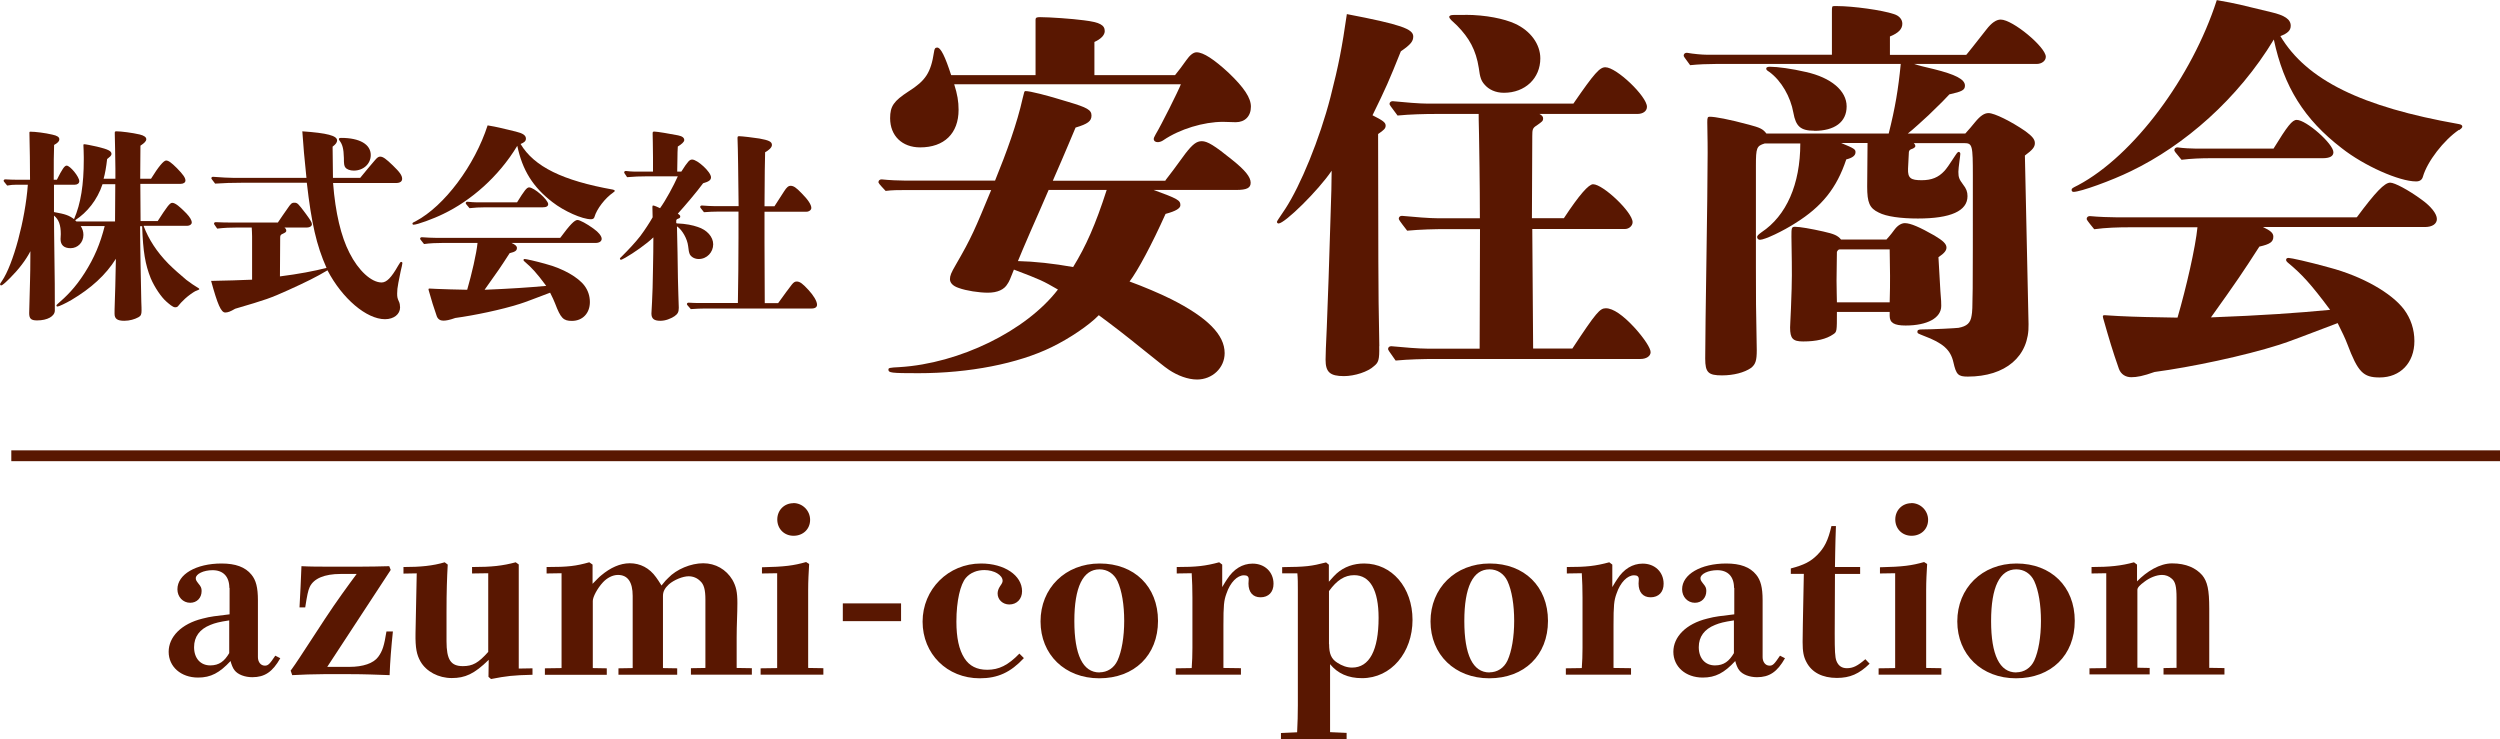 <svg viewBox="0 0 205.59 60.79" xmlns="http://www.w3.org/2000/svg"><g fill="#591701"><path d="m165.79 55.78c-2.83 0-4.83-1.95-4.83-4.68s2.03-4.76 4.87-4.76 4.79 1.89 4.79 4.72-1.95 4.72-4.83 4.72zm.02-.49c.64 0 1.19-.35 1.48-.97.35-.76.55-1.95.55-3.26s-.19-2.49-.55-3.27c-.29-.62-.84-.97-1.48-.97-1.36 0-2.07 1.46-2.07 4.25s.7 4.23 2.07 4.23z"/><path d="m171.85 54.96 1.36-.02v-7.8l-1.21.02v-.53c1.46 0 2.46-.1 3.49-.39l.25.19v1.38c.8-.82 1.87-1.48 2.88-1.48 1.17 0 1.97.39 2.48.97.43.53.58 1.19.58 2.75v4.87l1.25.02v.53h-5.01v-.53l1.07-.02v-5.75c0-.94-.1-1.34-.39-1.58-.23-.21-.51-.31-.8-.31-.47 0-1.03.23-1.48.58-.31.23-.55.45-.55.64v6.41l1.01.02v.53h-4.95v-.53z"/><path d="m11.82 18.61c.41 1.07 1.06 2.09 2.03 3.08.43.43.99.92 1.48 1.33.36.27.68.49.89.61.1.05.17.1.17.15 0 .03-.03.03-.1.07-.07.03-.17.07-.24.1-.17.09-.56.36-.83.61-.27.26-.44.43-.53.56-.09.12-.15.15-.29.15-.19 0-.49-.27-.73-.48-.39-.34-.95-1.14-1.28-1.92-.44-1.11-.63-2.16-.7-4.27h-.17c0 1.36.07 4.8.1 6.2.02.39.02.66.02.75 0 .29-.05.43-.26.54-.31.17-.73.29-1.16.29-.58 0-.8-.17-.8-.58 0-.1 0-.51.02-.94.03-.94.05-1.38.09-3.58-.83 1.33-2.04 2.43-3.66 3.39-.46.27-1.04.54-1.14.54-.05 0-.09-.03-.09-.07s.02-.07.07-.12c.75-.65 1.46-1.33 2.25-2.57.8-1.26 1.28-2.4 1.65-3.86h-1.97c.15.24.22.46.22.73 0 .61-.46 1.09-1.06 1.09-.54 0-.82-.26-.82-.75 0-.07.02-.34.02-.41 0-.75-.17-1.21-.56-1.52 0 .94.02 1.65.02 2.11.05 2.72.05 4.72.05 5.69 0 .48-.61.82-1.46.82-.49 0-.65-.14-.65-.6 0-.12.02-.85.07-2.66.02-.7.02-.87.03-2.43-.37.72-.95 1.48-1.67 2.2-.43.43-.65.61-.72.61s-.1-.03-.1-.09.03-.1.15-.27c.92-1.34 1.92-5.04 2.13-7.92h-.92c-.26 0-.53.02-.78.07-.27-.32-.29-.36-.29-.39 0-.07.05-.12.14-.12.29.02.68.03.87.03h1.16c0-.87-.02-2.91-.05-3.86 0-.07.02-.09.08-.09.39 0 1.21.1 1.8.24.41.09.58.2.58.39 0 .15-.12.29-.43.46-.03.82-.03 1.35-.03 2.86h.26c.43-.87.63-1.16.8-1.16.29 0 1.04.92 1.04 1.28 0 .17-.15.29-.36.29h-1.72v2.25c.94.17 1.21.26 1.65.58.56-1.28.8-2.86.8-4.89v-.2c0-.34-.02-.77-.03-1 0-.05.02-.07.05-.07.12 0 .58.09 1.07.2.92.22 1.19.36 1.19.6 0 .07-.05.15-.1.2-.07.07-.17.15-.26.22-.07.63-.17 1.21-.29 1.62h.97v-.83c0-1-.05-2.43-.05-2.83v-.12c0-.09.02-.12.14-.12.39 0 1.31.12 1.91.26.36.09.54.22.54.39 0 .15-.14.31-.48.53l-.02 2.72h.89c.61-.99 1.04-1.5 1.24-1.5.19 0 .43.17.89.63.53.54.7.8.7 1.02 0 .15-.15.27-.39.27h-3.32l.02 3.06h1.41c.75-1.16.99-1.5 1.19-1.5.26 0 .63.32 1.17.87.29.31.44.56.44.75 0 .15-.17.27-.37.27h-3.58zm-3.39-3.46c-.43 1.29-1.26 2.32-2.25 2.96l.1.1h3.18l.02-3.06h-1.06z"/><path d="m29.61 14.64c.32-.41.99-1.19 1.21-1.45.2-.24.31-.31.44-.31.24 0 .49.19 1.04.72.58.56.77.83.77 1.11 0 .22-.19.34-.49.34h-5.19c.19 2.45.65 4.39 1.35 5.75.73 1.45 1.8 2.43 2.64 2.43.41 0 .8-.39 1.36-1.38.17-.29.19-.31.26-.31.05 0 .09.03.09.1 0 .09-.07.36-.14.66-.07.37-.14.7-.19.95-.08.44-.1.61-.1.89s.02.39.14.65c.07.12.1.34.1.49 0 .56-.51.97-1.24.97-1.52 0-3.52-1.7-4.73-4.02-.9.54-1.77.97-3.23 1.63s-1.8.78-4.36 1.53c-.41.24-.61.31-.82.31-.34 0-.63-.66-1.16-2.6 1.62-.03 2.04-.05 3.37-.1v-3.56c0-.26-.02-.51-.03-.73h-1.14c-.56 0-1.14.02-1.7.09-.24-.34-.26-.37-.26-.41 0-.07.05-.12.14-.12.39.02.9.03 1.16.03h3.95c.2-.31.63-.92.77-1.12.29-.43.37-.51.58-.51.26 0 .32.07.94.9.39.53.51.73.51.87 0 .15-.17.27-.39.27h-1.87c.12.1.15.17.15.26 0 .1-.03.14-.36.29-.1.05-.14.12-.14.27l-.02 3.2c1.5-.19 2.84-.44 3.83-.7-.83-1.86-1.24-3.69-1.62-7h-5.41c-.7 0-1.43.02-2.13.07-.29-.37-.31-.41-.31-.44 0-.07.05-.12.14-.12.61.05 1.38.09 1.77.09h5.91c-.17-1.58-.26-2.67-.34-3.83 2.04.14 2.86.36 2.86.75 0 .15-.1.31-.37.51l.03 2.57h2.26zm-.51-.61c-.32 0-.58-.1-.7-.26-.1-.12-.12-.31-.12-.78-.02-.77-.12-1.12-.36-1.43-.05-.07-.05-.09-.05-.12 0-.07.05-.1.19-.1 1.52 0 2.43.53 2.43 1.41 0 .72-.6 1.28-1.4 1.28z"/><path d="m50.42 15.84c-.65.44-1.35 1.35-1.53 1.99-.03.14-.14.2-.29.2-.72 0-2.21-.66-3.17-1.41-1.6-1.23-2.47-2.62-2.89-4.63-1.53 2.54-3.81 4.51-6.08 5.6-.83.41-2.16.89-2.45.89-.05 0-.09-.03-.09-.09 0-.07.03-.09.27-.2 2.37-1.26 4.85-4.6 5.91-7.88.89.15.97.19 2.32.51.58.14.83.31.83.58 0 .2-.14.32-.44.44 1.12 1.87 3.46 3.01 7.59 3.75.1.02.15.05.15.1s-.03.09-.14.15zm-4.34 3.71c.78-1.06 1.17-1.46 1.41-1.46.19 0 .77.31 1.33.72.41.29.66.61.66.83 0 .2-.19.34-.51.34h-6.9c.32.15.44.26.44.41 0 .22-.14.32-.6.43-.68 1.06-.99 1.52-2.06 3.01 2.18-.09 3.66-.19 5.07-.32-.83-1.12-1.23-1.53-1.75-1.97-.1-.09-.12-.12-.12-.15 0-.05.03-.09.1-.09.1 0 .82.15 1.74.41 1.41.37 2.66 1.09 3.18 1.79.29.39.44.85.44 1.34 0 .92-.6 1.55-1.48 1.55-.7 0-.92-.22-1.38-1.43-.08-.22-.22-.51-.41-.89-1.29.49-2.15.82-2.49.92-1.5.48-3.76.95-5.31 1.16-.48.17-.75.22-.99.22s-.44-.12-.53-.36c-.27-.78-.43-1.29-.65-2.08-.02-.05-.03-.12-.03-.15s.02-.05.08-.05c.09 0 .48.03.6.03.7.03 1.5.05 2.5.07.37-1.28.77-3 .85-3.85h-2.88c-.49 0-1.02.02-1.52.09-.31-.37-.32-.41-.32-.44 0-.07.05-.12.14-.12.37.03.87.05 1.11.05h10.25zm-3.56-2.91c.6-.97.8-1.23.99-1.23.41 0 1.57 1.02 1.57 1.38 0 .17-.15.26-.46.26h-4.75c-.41 0-.85.02-1.26.07-.29-.34-.31-.37-.31-.41 0-.07.05-.12.14-.12.26.03.6.05.77.05h3.32z"/><path d="m55.65 18.37c.78.03 1.31.15 1.72.29.77.24 1.28.82 1.28 1.43 0 .65-.51 1.21-1.19 1.21-.31 0-.58-.14-.72-.36-.08-.15-.12-.39-.15-.7-.07-.6-.48-1.33-.92-1.63.03 1.45.07 2.88.08 4.32 0 .41.07 2.21.07 2.38 0 .36-.09.51-.36.7-.32.2-.72.37-1.16.37-.51 0-.73-.17-.73-.6 0-.09.03-.56.05-.94.03-.61.07-1.58.08-2.78.02-.89.03-1.8.03-2.54-.54.53-1.63 1.29-2.3 1.67-.19.1-.31.17-.36.17s-.09-.03-.09-.09c0-.03.02-.07.17-.2.51-.51 1.09-1.12 1.5-1.65.36-.48.78-1.12 1.02-1.55l-.02-.85c0-.09.02-.12.07-.12.07 0 .41.14.56.22.49-.68 1.11-1.84 1.46-2.62h-2.54c-.54 0-1.09.02-1.63.07-.22-.32-.24-.36-.24-.39 0-.07.05-.12.14-.12.22.03.53.05.66.05h1.57v-1.16c0-.83-.03-1.79-.03-1.96 0-.15.02-.17.15-.17.22 0 1.33.19 1.94.31.34.07.51.19.51.39 0 .15-.22.34-.53.53-.02.31-.03.61-.03.92 0 .2-.02.77-.02 1.14h.34c.54-.85.68-.99.89-.99.43 0 1.55 1.02 1.55 1.46 0 .24-.2.36-.65.49-.51.7-1.5 1.86-2.08 2.5.14.09.2.15.2.22 0 .1-.03.15-.19.2-.09.03-.12.07-.14.14v.2zm8.34 6.56c.41-.58.97-1.33 1.12-1.52s.26-.26.41-.26c.27 0 .51.2.97.7.41.44.7.92.7 1.21 0 .19-.15.31-.44.31h-8.73c-.39 0-.82.02-1.21.05-.31-.34-.32-.37-.32-.41 0-.07.05-.12.14-.12.29.02.66.03.83.03h3.22c.03-1.7.05-3.56.05-5.36v-2.16h-1.63c-.39 0-.82.02-1.21.05-.29-.36-.31-.39-.31-.43 0-.07.05-.12.14-.12.34.03.78.05.99.05h2.03c-.03-2.71-.05-4.65-.09-5.58 0-.14.02-.17.14-.17.2 0 1.23.12 1.65.19.78.14 1.04.26 1.04.53 0 .22-.27.44-.56.6-.03.94-.03 1.57-.05 4.44h.82c.32-.49.56-.87.8-1.24.2-.31.34-.44.53-.44.24 0 .46.15.9.61.54.54.8.95.8 1.21 0 .17-.19.31-.39.31h-3.46v2.6c0 1.17 0 1.92.02 4.92h1.12z"/><path d="m18.86 48.35c0-.94-.51-1.46-1.38-1.46-.74 0-1.38.31-1.38.66 0 .14.04.21.21.43.21.25.27.37.27.62 0 .57-.39.97-.94.97-.6 0-1.05-.49-1.05-1.11 0-1.23 1.54-2.12 3.63-2.12 1.15 0 1.95.29 2.46.92.37.45.53 1.05.53 2.1v4.68c0 .37.21.7.57.7.27 0 .39-.12.86-.82l.41.21c-.64 1.13-1.29 1.56-2.3 1.56-.6 0-1.19-.21-1.46-.57-.14-.16-.27-.51-.33-.76-.9.97-1.62 1.36-2.67 1.36-1.42 0-2.42-.9-2.42-2.12s1.03-2.3 2.79-2.73c.68-.18 1.07-.21 2.22-.35v-2.18zm-.02 2.67c-.8.12-1.15.21-1.54.37-.88.35-1.34.97-1.34 1.83 0 .92.53 1.5 1.33 1.5.74 0 1.17-.35 1.56-1.01v-2.69z"/><path d="m23.89 55.17c.49-.66 1.05-1.56 1.66-2.48l1.17-1.79c.96-1.46 1.89-2.73 2.61-3.7h-1.33c-1.31 0-2.2.37-2.53 1.07-.14.31-.21.66-.37 1.68h-.47c.06-1.13.12-2.22.16-3.39.74.04 1.5.04 2.44.04h2.3c.94 0 1.68-.02 2.48-.04l.12.31-5.22 7.97h1.83c1.11 0 1.97-.29 2.36-.82.35-.47.49-.9.68-2.09h.53c-.14 1.34-.23 2.46-.27 3.59-1.11-.04-2.14-.08-3.2-.08h-2.24c-.86 0-1.77.04-2.57.08l-.12-.35z"/><path d="m33.18 47.16v-.53c1.4 0 2.42-.1 3.39-.39l.25.19c-.06 1.07-.1 2.16-.1 3.9v2.4c0 1.52.35 2.05 1.34 2.05.8 0 1.27-.25 2.09-1.17v-6.47l-1.33.02v-.53c1.62 0 2.51-.1 3.59-.39l.25.18v8.56l1.13-.02v.53c-1.62.04-2.12.1-3.41.35l-.21-.18.02-1.4c-1.19 1.17-1.95 1.5-3.04 1.5s-2.09-.53-2.57-1.36c-.31-.55-.43-1.09-.41-2.32l.1-4.93-1.09.02z"/><path d="m44.82 54.96 1.36-.02v-7.8l-1.23.02v-.53c1.79 0 2.4-.08 3.51-.39l.27.19v1.58c.39-.39.53-.55.72-.7.74-.62 1.54-.99 2.34-.99.86 0 1.62.39 2.16 1.15.14.18.21.31.45.68.29-.37.41-.49.55-.62.68-.72 1.87-1.21 2.88-1.21s1.89.51 2.4 1.36c.31.55.41 1.01.41 1.91s-.06 1.77-.06 2.85v2.49l1.25.02v.53h-5.01v-.53l1.19-.02v-5.63c0-.8-.12-1.25-.43-1.52-.25-.25-.58-.39-.95-.39-.47 0-1.19.29-1.62.66-.33.31-.49.58-.49.96v5.93l1.17.02v.53h-4.83v-.53l1.17-.02v-5.93c0-1.15-.41-1.73-1.21-1.73-.45 0-.9.25-1.23.6-.47.51-.84 1.21-.84 1.54v5.52l1.15.02v.53h-5.09v-.53z"/><path d="m62.55 54.96 1.36-.02v-7.8l-1.25.02v-.51c1.89-.04 2.61-.14 3.63-.43l.25.16c-.04.72-.08 1.38-.08 2.16v6.39l1.25.02v.53h-5.16v-.53zm2.69-13.59c.76 0 1.38.62 1.38 1.38s-.58 1.31-1.36 1.31-1.34-.58-1.34-1.34.57-1.34 1.33-1.34z"/><path d="m69.31 49.62h4.79v1.46h-4.79z"/><path d="m84.2 54.12c-1.09 1.17-2.14 1.66-3.63 1.66-2.69 0-4.7-2.01-4.7-4.66s2.1-4.78 4.81-4.78c1.91 0 3.37.97 3.37 2.28 0 .64-.43 1.09-1.05 1.09-.53 0-.96-.39-.96-.9 0-.19.06-.39.2-.6.18-.25.21-.35.21-.45 0-.47-.7-.88-1.5-.88-.6 0-1.15.21-1.52.64-.45.53-.78 1.87-.78 3.59 0 1.33.21 2.32.66 3.02.41.64 1.03.95 1.87.95.97 0 1.72-.37 2.65-1.33l.35.35z"/><path d="m90.4 55.78c-2.83 0-4.83-1.95-4.83-4.68s2.03-4.76 4.87-4.76 4.79 1.89 4.79 4.72-1.95 4.72-4.83 4.72zm.02-.49c.64 0 1.19-.35 1.48-.97.35-.76.55-1.95.55-3.26s-.19-2.49-.55-3.27c-.29-.62-.84-.97-1.48-.97-1.36 0-2.07 1.46-2.07 4.25s.7 4.23 2.07 4.23z"/><path d="m96.67 54.96 1.33-.02c.04-.57.06-1.07.06-1.66v-4.13c0-.74-.02-1.31-.06-2.01l-1.23.02v-.53c1.62 0 2.34-.08 3.49-.39l.25.19v1.85c.21-.35.29-.49.41-.66.53-.82 1.25-1.27 2.09-1.27.99 0 1.72.68 1.72 1.66 0 .68-.41 1.11-1.07 1.11-.62 0-.99-.41-.99-1.13 0-.12.02-.21.02-.35 0-.23-.12-.33-.39-.33-.55 0-1.13.58-1.44 1.5-.21.58-.25.96-.25 2.61v3.51l1.44.02v.53h-5.36v-.53z"/><path d="m105.34 60.28 1.33-.06c.04-.82.06-1.44.06-2.24v-9.47c0-.53 0-.94-.04-1.36h-1.25v-.51c1.99-.02 2.4-.08 3.61-.39l.23.19v1.4c.37-.41.49-.55.64-.68.62-.55 1.4-.82 2.26-.82 2.28 0 3.98 1.97 3.98 4.64s-1.75 4.79-4.15 4.79c-1.15 0-2.01-.39-2.63-1.15v5.59l1.36.06v.51h-5.4v-.51zm3.96-7.31c0 .8.18 1.21.66 1.52.41.27.82.41 1.23.41 1.42 0 2.18-1.42 2.18-4.09 0-2.28-.7-3.51-2.01-3.51-.78 0-1.42.41-2.07 1.31v4.37z"/><path d="m122.47 55.78c-2.83 0-4.83-1.95-4.83-4.68s2.03-4.76 4.87-4.76 4.79 1.89 4.79 4.72-1.95 4.72-4.83 4.72zm.02-.49c.64 0 1.19-.35 1.48-.97.35-.76.55-1.95.55-3.26s-.19-2.49-.55-3.27c-.29-.62-.84-.97-1.48-.97-1.36 0-2.07 1.46-2.07 4.25s.7 4.23 2.07 4.23z"/><path d="m128.75 54.96 1.33-.02c.04-.57.06-1.07.06-1.66v-4.13c0-.74-.02-1.31-.06-2.01l-1.23.02v-.53c1.62 0 2.34-.08 3.49-.39l.25.19v1.85c.21-.35.29-.49.41-.66.53-.82 1.25-1.27 2.09-1.27.99 0 1.72.68 1.72 1.66 0 .68-.41 1.11-1.07 1.11-.62 0-.99-.41-.99-1.13 0-.12.02-.21.02-.35 0-.23-.12-.33-.39-.33-.55 0-1.13.58-1.44 1.5-.21.58-.25.96-.25 2.61v3.51l1.44.02v.53h-5.36v-.53z"/><path d="m142.6 48.35c0-.94-.51-1.46-1.38-1.46-.74 0-1.38.31-1.38.66 0 .14.04.21.21.43.21.25.27.37.27.62 0 .57-.39.97-.94.97-.6 0-1.05-.49-1.05-1.11 0-1.23 1.54-2.12 3.63-2.12 1.15 0 1.95.29 2.46.92.37.45.53 1.05.53 2.1v4.68c0 .37.21.7.57.7.27 0 .39-.12.86-.82l.41.21c-.64 1.13-1.29 1.56-2.3 1.56-.6 0-1.19-.21-1.46-.57-.14-.16-.27-.51-.33-.76-.9.97-1.62 1.36-2.67 1.36-1.42 0-2.42-.9-2.42-2.12s1.03-2.3 2.79-2.73c.68-.18 1.07-.21 2.22-.35v-2.18zm-.02 2.67c-.8.12-1.15.21-1.54.37-.88.35-1.34.97-1.34 1.83 0 .92.53 1.5 1.33 1.5.74 0 1.17-.35 1.56-1.01v-2.69z"/><path d="m147.26 46.75c1.11-.29 1.64-.57 2.18-1.11.6-.6.9-1.21 1.17-2.38h.37c-.02.74-.06 1.6-.06 2.16l-.02 1.21h2.07v.57h-2.07l-.02 4.89c0 1.4.02 1.95.14 2.26.16.41.45.6.86.6.51 0 .88-.19 1.52-.74l.35.37c-.86.84-1.62 1.17-2.69 1.17-1.19 0-2.07-.45-2.51-1.31-.23-.43-.31-.86-.31-1.64 0-.39.02-.99.02-1.5l.08-4.11h-1.07v-.45z"/><path d="m154.49 54.96 1.36-.02v-7.8l-1.25.02v-.51c1.89-.04 2.61-.14 3.63-.43l.25.16c-.04.72-.08 1.38-.08 2.16v6.39l1.25.02v.53h-5.16v-.53zm2.69-13.59c.76 0 1.38.62 1.38 1.38s-.58 1.31-1.36 1.31-1.34-.58-1.34-1.34.57-1.34 1.33-1.34z"/><path d="m95.84 14.83c.53-.69.66-.85 1.64-2.2.59-.76.92-1.02 1.35-1.02.46 0 1.05.36 2.47 1.51 1.12.89 1.55 1.45 1.55 1.91 0 .43-.33.59-1.18.59h-6.8c1.97.72 2.2.85 2.2 1.25 0 .26-.36.49-1.22.72-1.12 2.5-2.3 4.7-2.96 5.56 1.08.39 2.5.99 3.42 1.45 2.99 1.51 4.4 2.93 4.4 4.44 0 1.22-1.02 2.17-2.27 2.17-.76 0-1.61-.33-2.3-.79-.53-.36-.72-.56-1.97-1.54-1.87-1.51-2.53-2.01-3.81-2.96-.79.82-2.4 1.91-3.88 2.63-2.76 1.35-6.77 2.14-10.95 2.14-2.27 0-2.47-.03-2.47-.3 0-.13.07-.16.92-.2 4.9-.3 10.39-2.96 13.02-6.38-1.25-.72-1.38-.79-3.62-1.64-.3.76-.39.99-.53 1.18-.26.46-.82.72-1.61.72-.72 0-1.78-.16-2.4-.39-.49-.16-.72-.43-.72-.72s.1-.53.46-1.15c1.35-2.33 1.58-2.93 2.93-6.18h-7.1c-.53 0-1.05 0-1.58.07-.56-.59-.59-.66-.59-.72 0-.13.1-.23.26-.23.62.07 1.48.1 1.87.1h7.46c.95-2.33 1.81-4.7 2.27-6.77.13-.53.13-.59.23-.59.39 0 1.71.33 3.52.89 1.55.46 1.91.66 1.91 1.12s-.3.69-1.31.99c-.2.46-.79 1.91-1.87 4.37h9.27zm.79-8.65c.3-.36.59-.76.92-1.22.3-.43.59-.66.85-.66.56 0 1.45.59 2.63 1.68 1.28 1.22 1.84 2.07 1.84 2.79 0 .79-.49 1.28-1.25 1.28-.33 0-.72-.03-1.05-.03-1.58 0-3.55.59-4.9 1.51-.13.1-.33.16-.46.16-.2 0-.33-.1-.33-.26 0-.07.03-.16.16-.39.46-.76 1.87-3.58 2.07-4.11h-18.64c.26.82.36 1.41.36 2.1 0 1.94-1.18 3.09-3.16 3.09-1.48 0-2.47-.95-2.47-2.4 0-.99.3-1.41 1.51-2.2 1.41-.89 1.84-1.54 2.1-3.25.03-.26.1-.36.26-.36.3 0 .66.76 1.15 2.27h6.94v-4.57c0-.16.1-.2.36-.2.79 0 2.66.13 3.62.26 1.31.16 1.71.39 1.71.89 0 .33-.33.66-.85.89v2.73h6.61zm-10.39 9.43c-.69 1.61-.79 1.81-1.48 3.39-.43.99-.89 2.07-1.05 2.47 1.35.03 2.93.2 4.54.49 1.05-1.71 1.84-3.48 2.76-6.34h-4.77z"/><path d="m113.42 28.47c.03 1.15-.07 1.35-.43 1.64-.49.46-1.58.82-2.47.82-1.15 0-1.51-.33-1.51-1.35 0-.2.03-1.35.1-2.66.1-2.47.2-5.39.3-8.84.07-1.97.1-3.19.1-4.04-1.08 1.61-3.85 4.34-4.37 4.34-.07 0-.13-.07-.13-.13s.1-.2.69-1.08c1.25-1.91 2.83-5.75 3.71-9.17.69-2.7.95-4.08 1.35-6.84 4.44.85 5.46 1.22 5.46 1.84 0 .39-.2.66-1.02 1.22-.99 2.47-1.22 2.99-2.33 5.26.85.43 1.08.59 1.08.85 0 .23-.13.36-.62.69 0 8.09.03 14.56.07 15.58l.03 1.87zm15.88.2c1.97-2.99 2.27-3.32 2.76-3.32.59 0 1.41.56 2.4 1.64.76.85 1.28 1.64 1.28 1.97s-.36.56-.82.56h-16.83c-1.08 0-2.24.03-3.32.13-.59-.82-.62-.89-.62-.95 0-.13.1-.23.26-.23 1.02.1 2.3.2 2.93.2h4.34l.03-9.83h-2.7c-1.08 0-2.2.03-3.29.13-.66-.85-.69-.92-.69-.99 0-.13.1-.23.26-.23 1.02.1 2.33.2 2.99.2h3.42c0-.59 0-2.86-.07-6.87-.03-1.05-.03-1.61-.03-1.71h-3.45c-1.05 0-2.17.03-3.22.13-.62-.82-.66-.89-.66-.95 0-.13.1-.23.26-.23.99.1 2.24.2 2.86.2h12c1.74-2.53 2.17-2.99 2.63-2.99.92 0 3.42 2.4 3.42 3.25 0 .36-.33.59-.79.59h-8.05c.23.13.3.23.3.36 0 .23-.07.26-.53.59-.33.2-.36.33-.36.85l-.03 6.77h2.63c1.28-1.94 2.04-2.79 2.4-2.79.82 0 3.25 2.3 3.25 3.12 0 .3-.3.56-.62.56h-7.63l.07 9.83h3.22zm-8.81-27.45c1.71 0 3.22.33 4.08.72 1.31.59 2.1 1.71 2.1 2.86 0 1.64-1.25 2.83-2.99 2.83-.69 0-1.25-.26-1.61-.69-.26-.3-.36-.56-.46-1.35-.23-1.48-.79-2.47-1.78-3.48-.07-.07-.36-.33-.49-.46-.1-.1-.16-.2-.16-.26 0-.1.13-.16.36-.16h.95z"/><path d="m161.71 4.5c.33-.39.49-.62 1.64-2.07.43-.56.82-.82 1.18-.82.99 0 3.71 2.27 3.71 3.06 0 .33-.33.59-.76.59h-10.06c.36.13.79.23 1.64.43 1.71.43 2.53.82 2.53 1.35 0 .36-.23.49-1.28.72-.39.43-.59.62-1.71 1.71-.33.3-1.35 1.25-1.71 1.51h4.73c.36-.39.49-.56.79-.92.46-.56.79-.76 1.12-.76.49 0 1.87.69 3.02 1.48.59.43.79.69.79.99 0 .33-.2.56-.82 1.02l.3 13.87c.07 2.66-1.91 4.31-5 4.31-.79 0-.95-.16-1.18-1.18s-.85-1.58-2.43-2.17c-.49-.2-.53-.2-.53-.33 0-.16.1-.2.39-.2.92 0 2.76-.1 2.99-.13.69-.13.99-.39 1.08-1.02.1-.49.1-1.58.1-11.47 0-2.53-.03-2.7-.72-2.7h-4.14c.1.1.13.16.13.26 0 .07-.13.16-.23.2-.2.07-.26.1-.3.26l-.07 1.38c-.03.79.23.95 1.12.95.82 0 1.38-.23 1.87-.76.13-.13.46-.59.92-1.31.13-.2.2-.26.26-.26s.13.07.13.16c0 .16-.16 1.15-.16 1.48 0 .46.07.62.39 1.05.26.33.36.59.36.95 0 1.22-1.38 1.84-4.08 1.84-1.38 0-2.6-.16-3.22-.49-.76-.36-.95-.82-.95-2.14l.03-3.58h-2.17c1.12.46 1.18.53 1.18.76 0 .26-.23.46-.76.59-.79 2.37-2.01 3.88-4.17 5.23-1.02.66-2.53 1.38-2.93 1.38-.13 0-.23-.1-.23-.23 0-.1.1-.2.36-.39 2.04-1.35 3.19-3.94 3.19-7.3h-2.93c-.66.2-.72.36-.72 1.81v8.35c0 2.89 0 3.02.07 6.84 0 .85-.1 1.15-.46 1.45-.56.39-1.45.62-2.4.62-1.12 0-1.38-.23-1.38-1.38 0-2.73.2-13.25.2-16.9 0-.49 0-.89-.03-2.53 0-.39.03-.46.2-.46.43 0 1.55.2 3.25.66.85.23 1.12.33 1.41.72h10.06c.53-2.1.79-3.65.99-5.72h-15.22c-.69 0-1.41.03-2.1.1-.49-.66-.53-.72-.53-.79 0-.13.1-.23.26-.23.56.1 1.28.16 1.61.16h10.32v-3.51c0-.46 0-.49.2-.49h.23c1.28 0 3.71.33 4.67.66.43.13.69.43.69.79 0 .43-.3.76-1.02 1.05v1.51h6.25zm-12.52 6.25c-1.12 0-1.51-.36-1.71-1.48-.23-1.31-.99-2.63-1.97-3.35-.26-.16-.26-.2-.26-.3 0-.07.1-.13.3-.13.62 0 1.81.16 2.96.43 2.07.46 3.35 1.54 3.35 2.83s-.99 2.01-2.66 2.01zm5.95 8.94c.13-.16.26-.26.69-.85.26-.33.56-.49.82-.49.46 0 1.22.33 2.43 1.02.72.43.99.69.99.99 0 .23-.16.46-.66.79.07 1.22.13 2.17.16 2.79.07.72.07 1.05.07 1.22 0 .99-1.15 1.61-2.93 1.61-.95 0-1.31-.23-1.31-.79v-.33h-4.34c0 1.61 0 1.64-.3 1.84-.56.39-1.38.59-2.47.59-.85 0-1.08-.23-1.08-1.15 0-.3.03-.43.07-1.54.03-.69.1-2.43.07-3.85l-.03-2.07c0-.72 0-.82.3-.82.39 0 1.31.16 2.33.39.89.2 1.18.33 1.45.66h3.75zm.26.82h-4.11c-.1 0-.16.07-.23.2 0 .72-.03 1.58-.03 2.37s.03 1.41.03 1.78h4.34c.03-.95.03-1.51.03-2.17l-.03-2.17z"/><path d="m202.21 10.68c-1.25.85-2.6 2.6-2.96 3.85-.07.26-.26.39-.56.39-1.38 0-4.27-1.28-6.11-2.73-3.09-2.37-4.77-5.06-5.59-8.94-2.96 4.9-7.36 8.71-11.74 10.82-1.61.79-4.17 1.71-4.73 1.71-.1 0-.16-.07-.16-.16 0-.13.07-.16.53-.39 4.57-2.43 9.37-8.88 11.41-15.22 1.71.3 1.87.36 4.47.99 1.12.26 1.61.59 1.61 1.12 0 .39-.26.62-.85.85 2.17 3.62 6.67 5.82 14.66 7.23.2.03.3.1.3.2s-.07.16-.26.3zm-8.38 7.17c1.51-2.04 2.27-2.83 2.73-2.83.36 0 1.48.59 2.56 1.38.79.56 1.28 1.18 1.28 1.61 0 .39-.36.66-.99.66h-13.31c.62.3.85.49.85.79 0 .43-.26.62-1.15.82-1.31 2.04-1.91 2.93-3.98 5.82 4.21-.16 7.07-.36 9.8-.62-1.61-2.17-2.37-2.96-3.39-3.81-.2-.16-.23-.23-.23-.3 0-.1.07-.16.2-.16.2 0 1.58.3 3.35.79 2.73.72 5.13 2.1 6.15 3.45.56.76.85 1.64.85 2.6 0 1.78-1.15 2.99-2.86 2.99-1.35 0-1.78-.43-2.66-2.76-.16-.43-.43-.99-.79-1.71-2.5.95-4.14 1.58-4.8 1.78-2.89.92-7.26 1.84-10.26 2.24-.92.33-1.45.43-1.91.43s-.85-.23-1.02-.69c-.53-1.51-.82-2.5-1.25-4.01-.03-.1-.07-.23-.07-.3s.03-.1.16-.1c.16 0 .92.07 1.15.07 1.35.07 2.89.1 4.83.13.72-2.47 1.48-5.79 1.64-7.43h-5.56c-.95 0-1.97.03-2.93.16-.59-.72-.62-.79-.62-.85 0-.13.1-.23.26-.23.72.07 1.68.1 2.14.1h19.79zm-6.87-5.62c1.15-1.87 1.54-2.37 1.91-2.37.79 0 3.02 1.97 3.02 2.66 0 .33-.3.49-.89.49h-9.17c-.79 0-1.64.03-2.43.13-.56-.66-.59-.72-.59-.79 0-.13.1-.23.26-.23.49.07 1.15.1 1.48.1h6.41z"/></g><path d="m.93 37.48h204.66" fill="none" stroke="#591701" stroke-miterlimit="10" stroke-width=".89"/></svg>